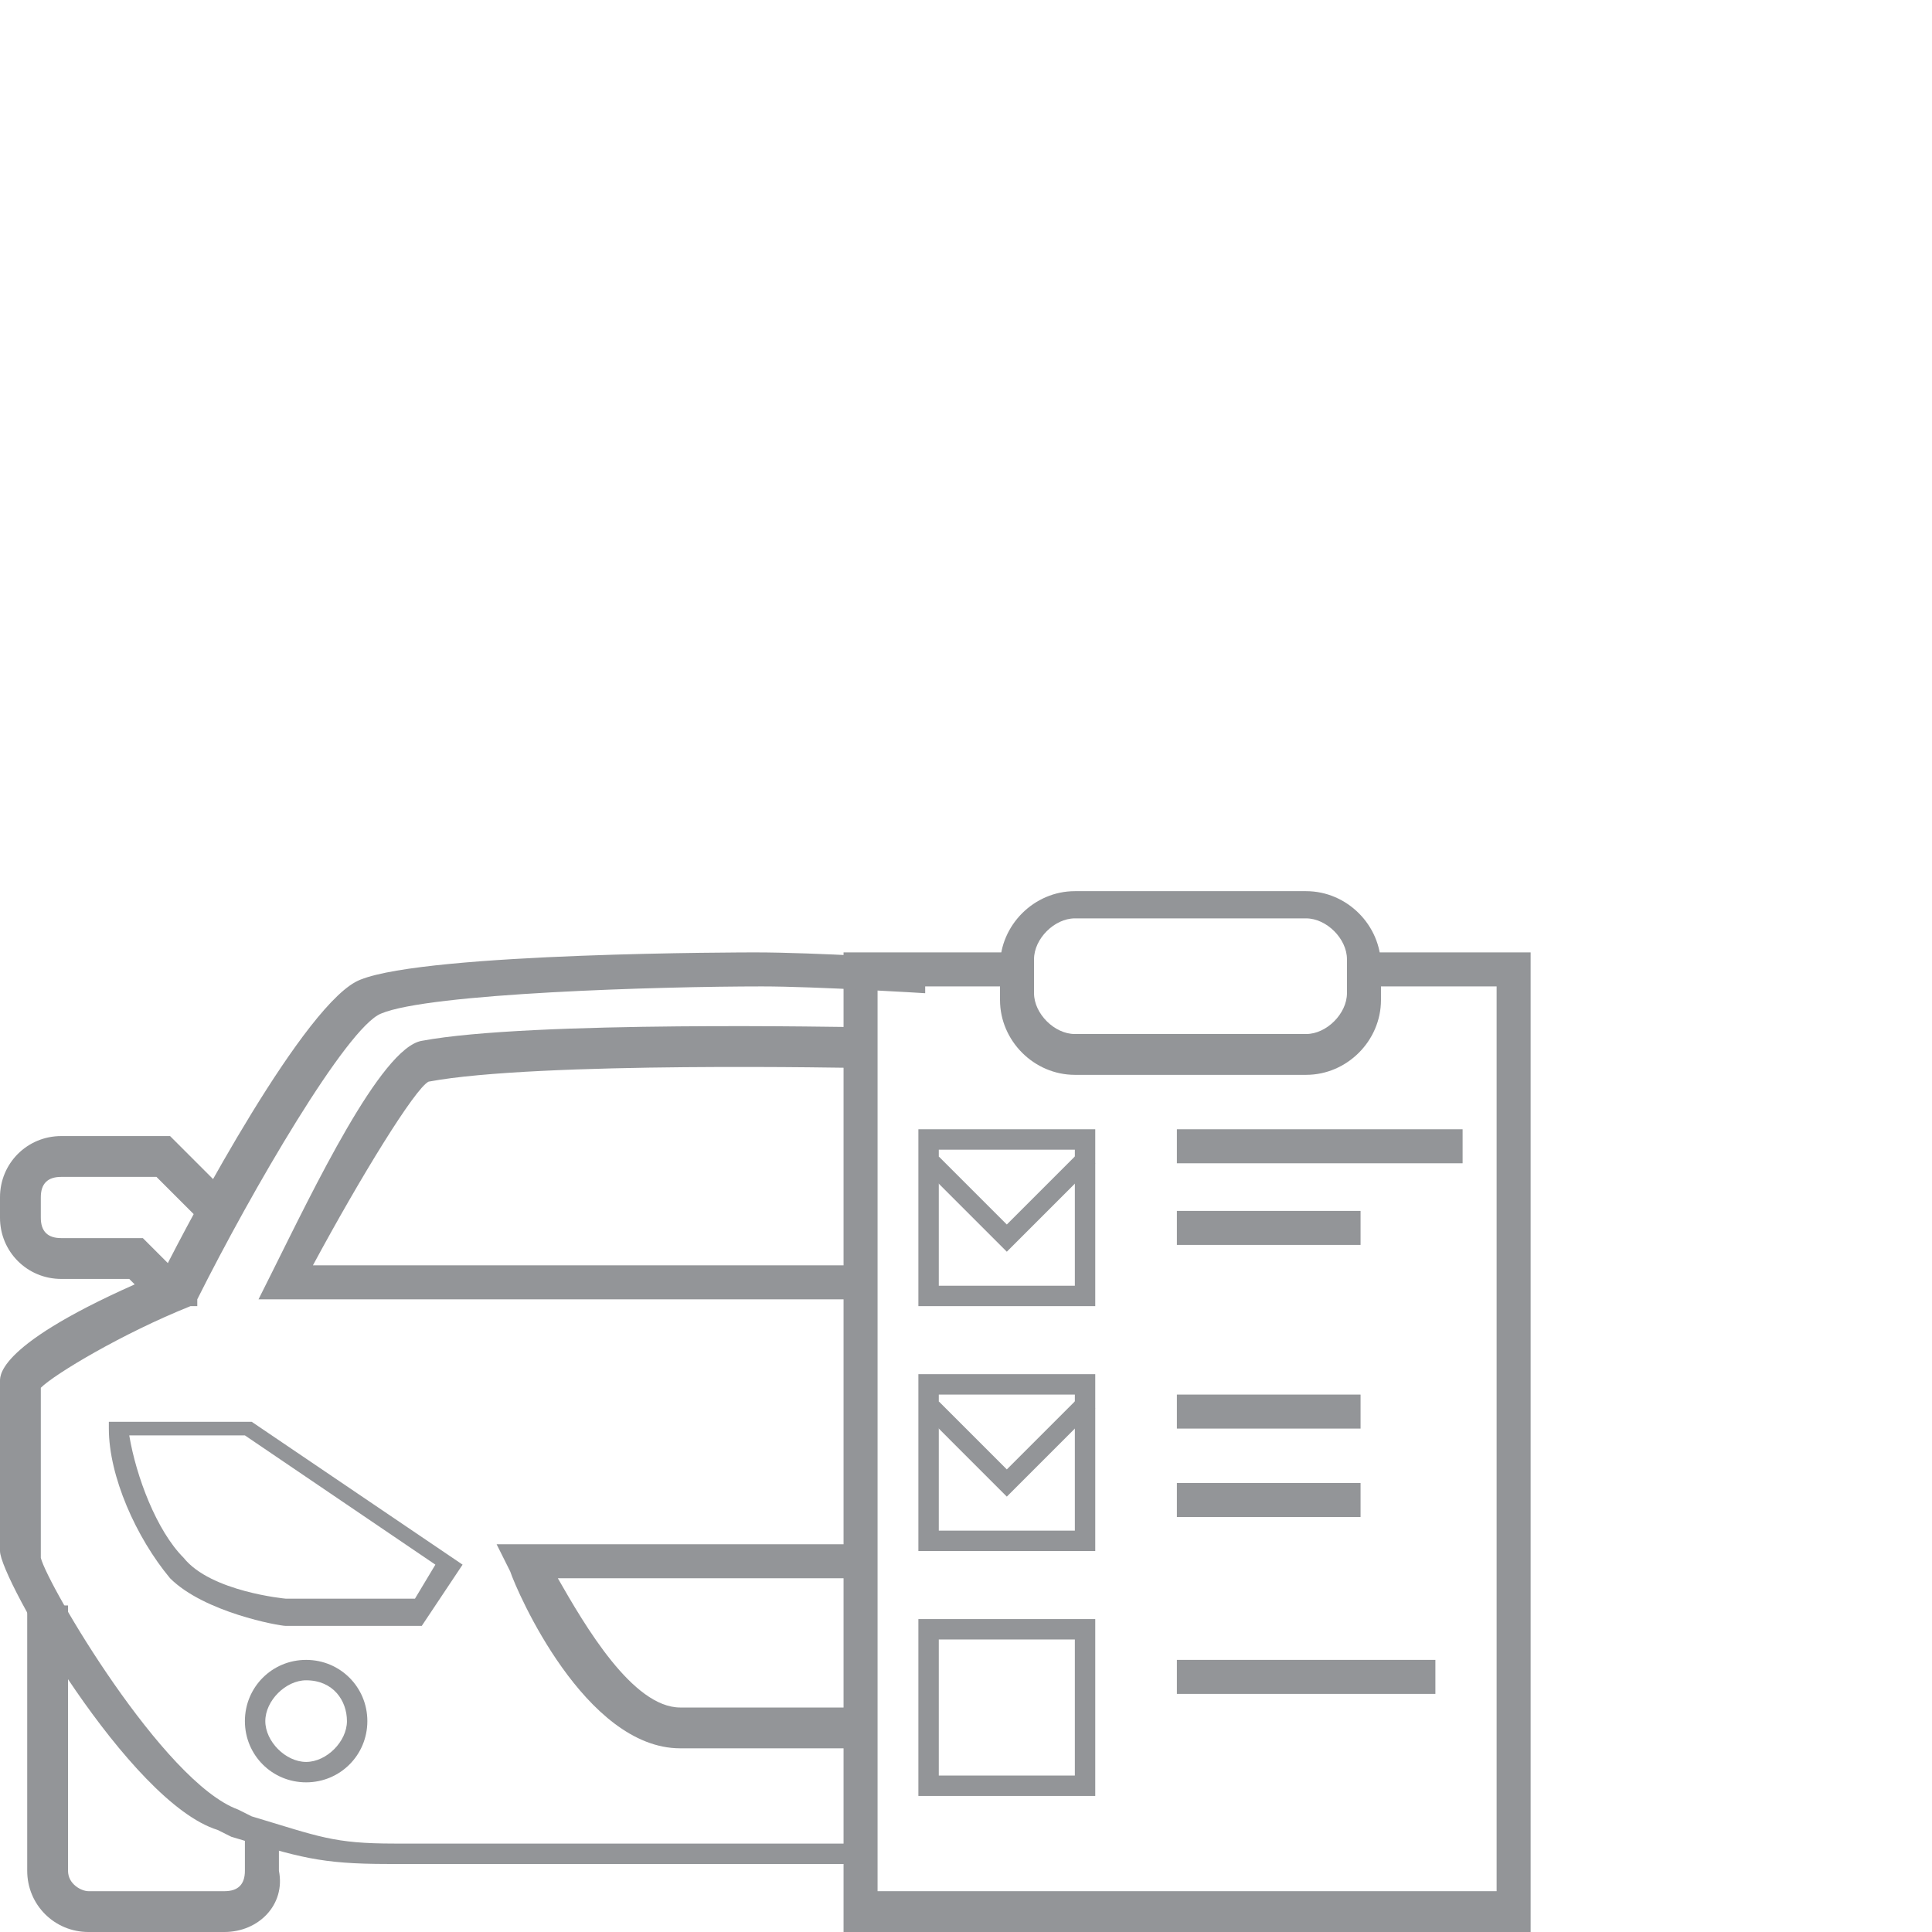 <?xml version="1.0" encoding="utf-8"?>
<!-- Generator: Adobe Illustrator 25.1.0, SVG Export Plug-In . SVG Version: 6.00 Build 0)  -->
<svg version="1.1" id="Layer_1" xmlns="http://www.w3.org/2000/svg" xmlns:xlink="http://www.w3.org/1999/xlink" x="0px" y="0px"
	 viewBox="0 0 28.4 28.4" style="enable-background:new 0 0 28.4 28.4;" xml:space="preserve">
<style type="text/css">
	.st0{fill:#939598;}
</style>
<g>
	<g>
		<polygon class="st0" points="22.5,28.4 12.4,28.4 12.4,14 14.9,14 14.9,14.5 12.9,14.5 12.9,27.8 22,27.8 22,14.5 20,14.5 20,14 
			22.5,14 		"/>
	</g>
	<g>
		<path class="st0" d="M19.2,15.8h-3.4c-0.6,0-1.1-0.5-1.1-1.1v-0.5c0-0.6,0.5-1.1,1.1-1.1h3.4c0.6,0,1.1,0.5,1.1,1.1v0.5
			C20.3,15.3,19.8,15.8,19.2,15.8z M15.8,13.5c-0.3,0-0.6,0.3-0.6,0.6v0.5c0,0.3,0.3,0.6,0.6,0.6h3.4c0.3,0,0.6-0.3,0.6-0.6v-0.5
			c0-0.3-0.3-0.6-0.6-0.6C19.2,13.5,15.8,13.5,15.8,13.5z"/>
	</g>
	<g>
		<path class="st0" d="M16.1,19.2h-2.6v-2.6h2.6V19.2z M13.8,18.9h2v-2h-2V18.9z"/>
	</g>
	<g>
		<path class="st0" d="M16.1,22.8h-2.6v-2.6h2.6V22.8z M13.8,22.5h2v-2h-2V22.5z"/>
	</g>
	<g>
		<path class="st0" d="M16.1,26.4h-2.6v-2.6h2.6V26.4z M13.8,26.1h2v-2h-2V26.1z"/>
	</g>
	<g>
		<polygon class="st0" points="14.8,18.4 13.6,17.2 13.8,17 14.8,18 15.9,16.9 16.1,17.1 		"/>
	</g>
	<g>
		<polygon class="st0" points="14.8,22 13.6,20.8 13.8,20.6 14.8,21.6 15.9,20.5 16.1,20.7 		"/>
	</g>
	<g>
		<rect x="17.3" y="16.6" class="st0" width="4.2" height="0.5"/>
	</g>
	<g>
		<rect x="17.3" y="24.4" class="st0" width="3.8" height="0.5"/>
	</g>
	<g>
		<rect x="17.3" y="17.8" class="st0" width="2.7" height="0.5"/>
	</g>
	<g>
		<rect x="17.3" y="20.5" class="st0" width="2.7" height="0.5"/>
	</g>
	<g>
		<rect x="17.3" y="21.8" class="st0" width="2.7" height="0.5"/>
	</g>
	<g>
		<path class="st0" d="M12.7,27.4h-7c-1,0-1.3-0.1-2.3-0.4l-0.2-0.1C1.9,26.5,0,23.2,0,22.8v-2.5c0-0.1,0-0.6,2.4-1.6
			c0.4-0.8,2.1-4,2.9-4.3c1-0.4,5.7-0.4,5.8-0.4c0.9,0,2.4,0.1,2.5,0.1l0,0.5c0,0-1.6-0.1-2.4-0.1c-1.5,0-4.9,0.1-5.6,0.4
			c-0.5,0.2-1.9,2.6-2.7,4.2l0,0.1l-0.1,0c-1,0.4-2,1-2.2,1.2v2.5c0.1,0.4,1.8,3.3,2.9,3.7l0.2,0.1c1,0.3,1.2,0.4,2.1,0.4h6.9
			L12.7,27.4L12.7,27.4z"/>
	</g>
	<g>
		<path class="st0" d="M3.3,28.4h-2c-0.5,0-0.9-0.4-0.9-0.9v-3.9h0.6v3.9c0,0.2,0.2,0.3,0.3,0.3h2c0.2,0,0.3-0.1,0.3-0.3v-0.6h0.5
			v0.6C4.2,28,3.8,28.4,3.3,28.4z"/>
	</g>
	<g>
		<path class="st0" d="M2.2,19.1l-0.3-0.3h-1c-0.5,0-0.9-0.4-0.9-0.9v-0.3c0-0.5,0.4-0.9,0.9-0.9h1.6l0.9,0.9L3,18l-0.7-0.7H0.9
			c-0.2,0-0.3,0.1-0.3,0.3v0.3c0,0.2,0.1,0.3,0.3,0.3h1.2l0.5,0.5L2.2,19.1z"/>
	</g>
	<g>
		<path class="st0" d="M12.7,19.1H3.8L4,18.7c0.6-1.2,1.6-3.3,2.2-3.4c1.6-0.3,6.3-0.2,6.5-0.2l0,0.6c-0.1,0-4.8-0.1-6.4,0.2
			c-0.2,0.1-1,1.4-1.7,2.7h8L12.7,19.1L12.7,19.1z"/>
	</g>
	<g>
		<path class="st0" d="M6.2,23.9h-2c-0.1,0-1.2-0.2-1.7-0.7C2,22.6,1.6,21.7,1.6,21v-0.1h2.1l3.1,2.1L6.2,23.9z M1.9,21.1
			c0.1,0.6,0.4,1.4,0.8,1.8c0.4,0.5,1.5,0.6,1.5,0.6h1.9L6.4,23l-2.8-1.9H1.9z"/>
	</g>
	<g>
		<path class="st0" d="M12.7,25.7H10c-1.4,0-2.4-2.3-2.5-2.6l-0.2-0.4h5.3v0.5H8.2c0.4,0.7,1.1,1.9,1.8,1.9h2.7V25.7z"/>
	</g>
	<g>
		<path class="st0" d="M4.5,26.2c-0.5,0-0.9-0.4-0.9-0.9s0.4-0.9,0.9-0.9s0.9,0.4,0.9,0.9S5,26.2,4.5,26.2z M4.5,24.7
			c-0.3,0-0.6,0.3-0.6,0.6s0.3,0.6,0.6,0.6s0.6-0.3,0.6-0.6S4.9,24.7,4.5,24.7z"/>
	</g>
</g>
</svg>

